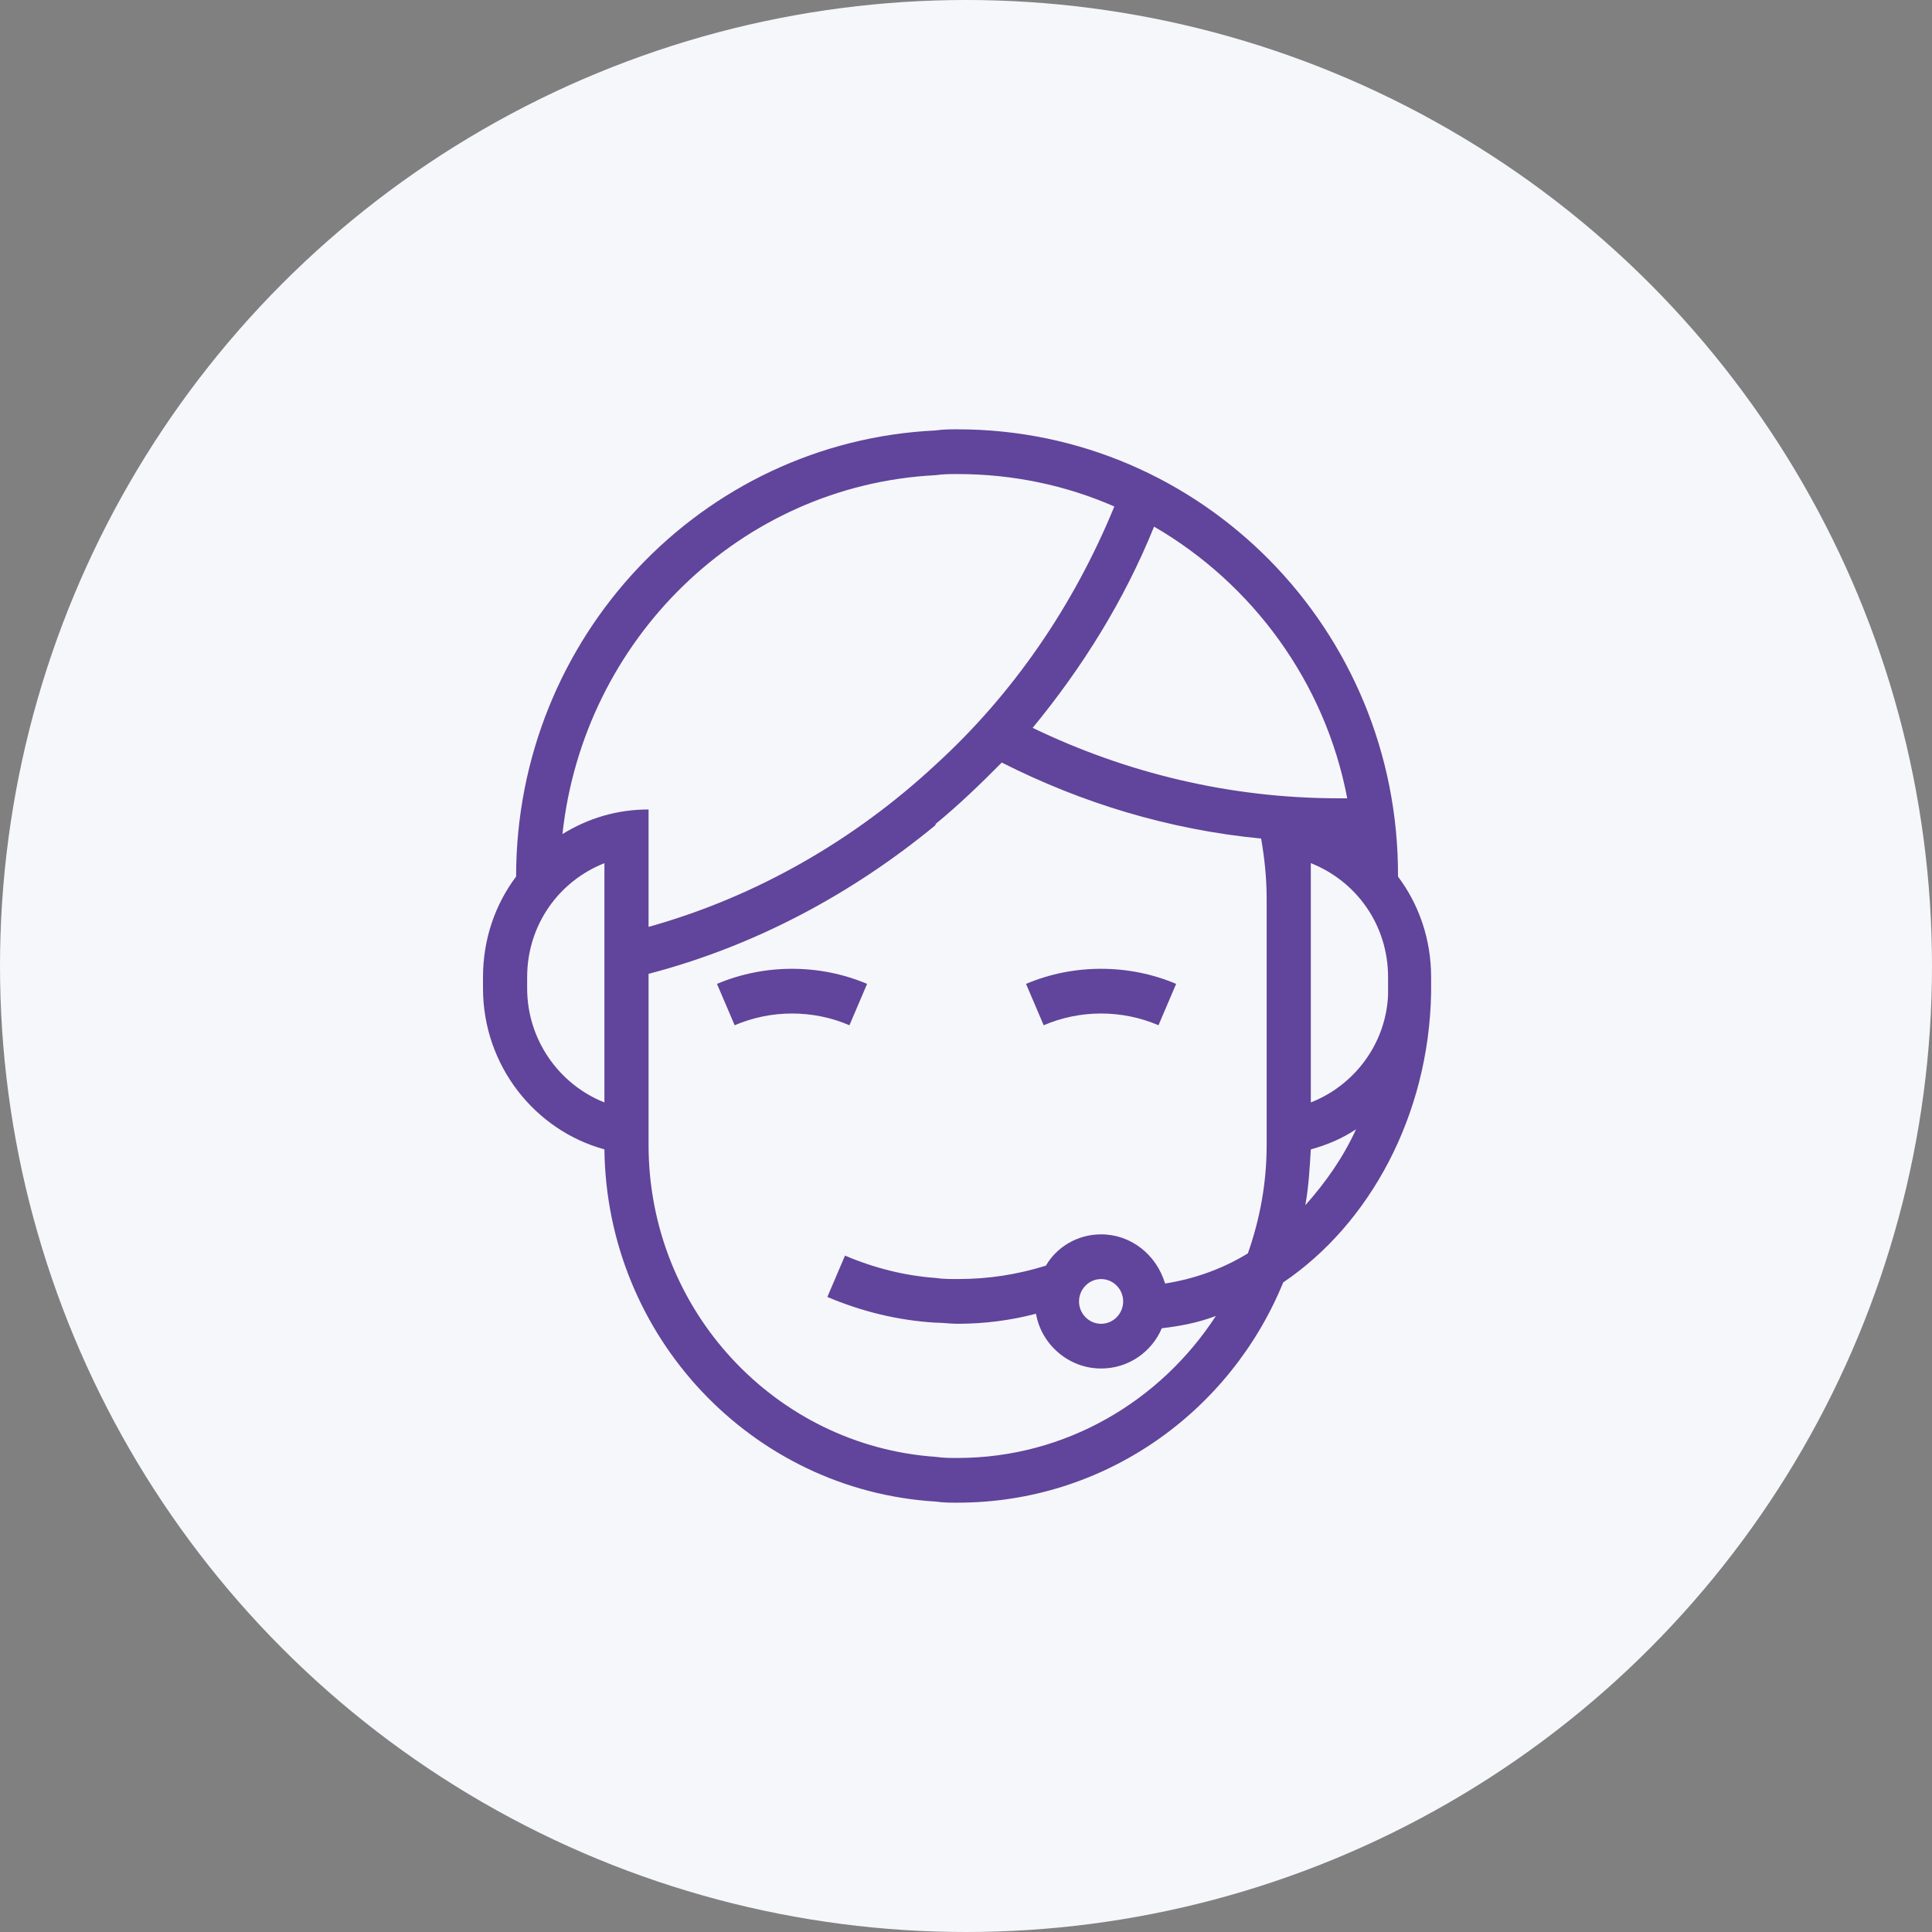 <?xml version="1.0" encoding="UTF-8"?> <svg xmlns="http://www.w3.org/2000/svg" width="108" height="108" viewBox="0 0 108 108" fill="none"><rect x="0" y="0" width="108" height="108" fill="#808080" stroke="none"/> <circle cx="54" cy="54" r="54" fill="#F5F7FA"></circle> <path d="M40.08 55L41.068 57.312C43.104 56.437 45.448 56.437 47.484 57.312L48.471 55C45.819 53.875 42.733 53.875 40.08 55Z" fill="#61449B"></path> <path d="M57.356 55L58.343 57.312C60.379 56.437 62.724 56.437 64.76 57.312L65.747 55C63.094 53.875 60.009 53.875 57.356 55Z" fill="#61449B"></path> <path d="M78.149 49C78.211 35.188 67.166 24 53.531 24C53.1 24 52.729 24 52.297 24.062C39.217 24.688 28.851 35.625 28.851 49C27.679 50.562 27 52.5 27 54.625V55.25C27 59.562 29.9 63.187 33.787 64.25C33.911 74.75 42.055 83.313 52.297 83.938C52.729 84 53.099 84 53.531 84C61.737 84 68.77 78.938 71.732 71.687C76.545 68.437 79.876 62.374 80 55.5V54.625C80 52.5 79.321 50.563 78.149 49L78.149 49ZM52.297 26.563C52.729 26.5 53.099 26.5 53.531 26.5C56.616 26.5 59.578 27.125 62.292 28.313C60.01 33.875 56.616 38.813 52.297 42.75C47.793 46.938 42.302 50.125 36.255 51.813V45.25C34.465 45.25 32.861 45.75 31.442 46.625C32.615 35.75 41.376 27.125 52.297 26.562V26.563ZM33.787 61.626C31.257 60.626 29.468 58.126 29.468 55.251V54.626C29.468 51.688 31.258 49.251 33.787 48.251V61.626ZM70.807 64C70.807 66.125 70.437 68.125 69.758 70.063C68.339 70.938 66.735 71.5 65.13 71.75C64.637 70.126 63.218 69.001 61.552 69.001C60.256 69.001 59.084 69.688 58.467 70.75C56.862 71.251 55.258 71.5 53.531 71.5C53.099 71.5 52.729 71.5 52.297 71.438C50.569 71.313 48.841 70.876 47.237 70.188L46.25 72.5C48.163 73.313 50.199 73.813 52.297 73.938C52.729 73.938 53.099 74 53.531 74C55.012 74 56.493 73.813 57.912 73.438C58.221 75.188 59.763 76.5 61.552 76.5C63.095 76.5 64.39 75.563 64.946 74.25C65.995 74.125 66.982 73.938 67.969 73.562C64.884 78.313 59.577 81.501 53.531 81.501C53.099 81.501 52.729 81.501 52.297 81.438C43.351 80.814 36.255 73.251 36.255 64.001V54.438C42.239 52.875 47.669 49.938 52.297 46.125V46.063C53.593 45 54.827 43.813 55.999 42.626C60.441 44.876 65.315 46.376 70.498 46.876C70.683 47.938 70.807 49.063 70.807 50.251L70.807 64ZM62.786 72.751C62.786 73.438 62.231 74.001 61.552 74.001C60.873 74.001 60.318 73.438 60.318 72.751C60.318 72.063 60.873 71.5 61.552 71.5C62.231 71.5 62.786 72.063 62.786 72.751ZM57.726 40.688C60.503 37.313 62.848 33.563 64.513 29.438C70.005 32.625 74.077 38.125 75.311 44.625H74.817C68.709 44.625 62.909 43.188 57.726 40.688ZM72.967 67.375C73.152 66.375 73.213 65.313 73.275 64.25C74.201 64 75.065 63.625 75.805 63.125C75.064 64.75 74.078 66.125 72.967 67.375ZM77.594 54.938V55.626C77.471 58.376 75.682 60.688 73.275 61.626L73.275 48.25C75.805 49.25 77.594 51.687 77.594 54.625L77.594 54.938Z" fill="#61449B"></path> </svg> 